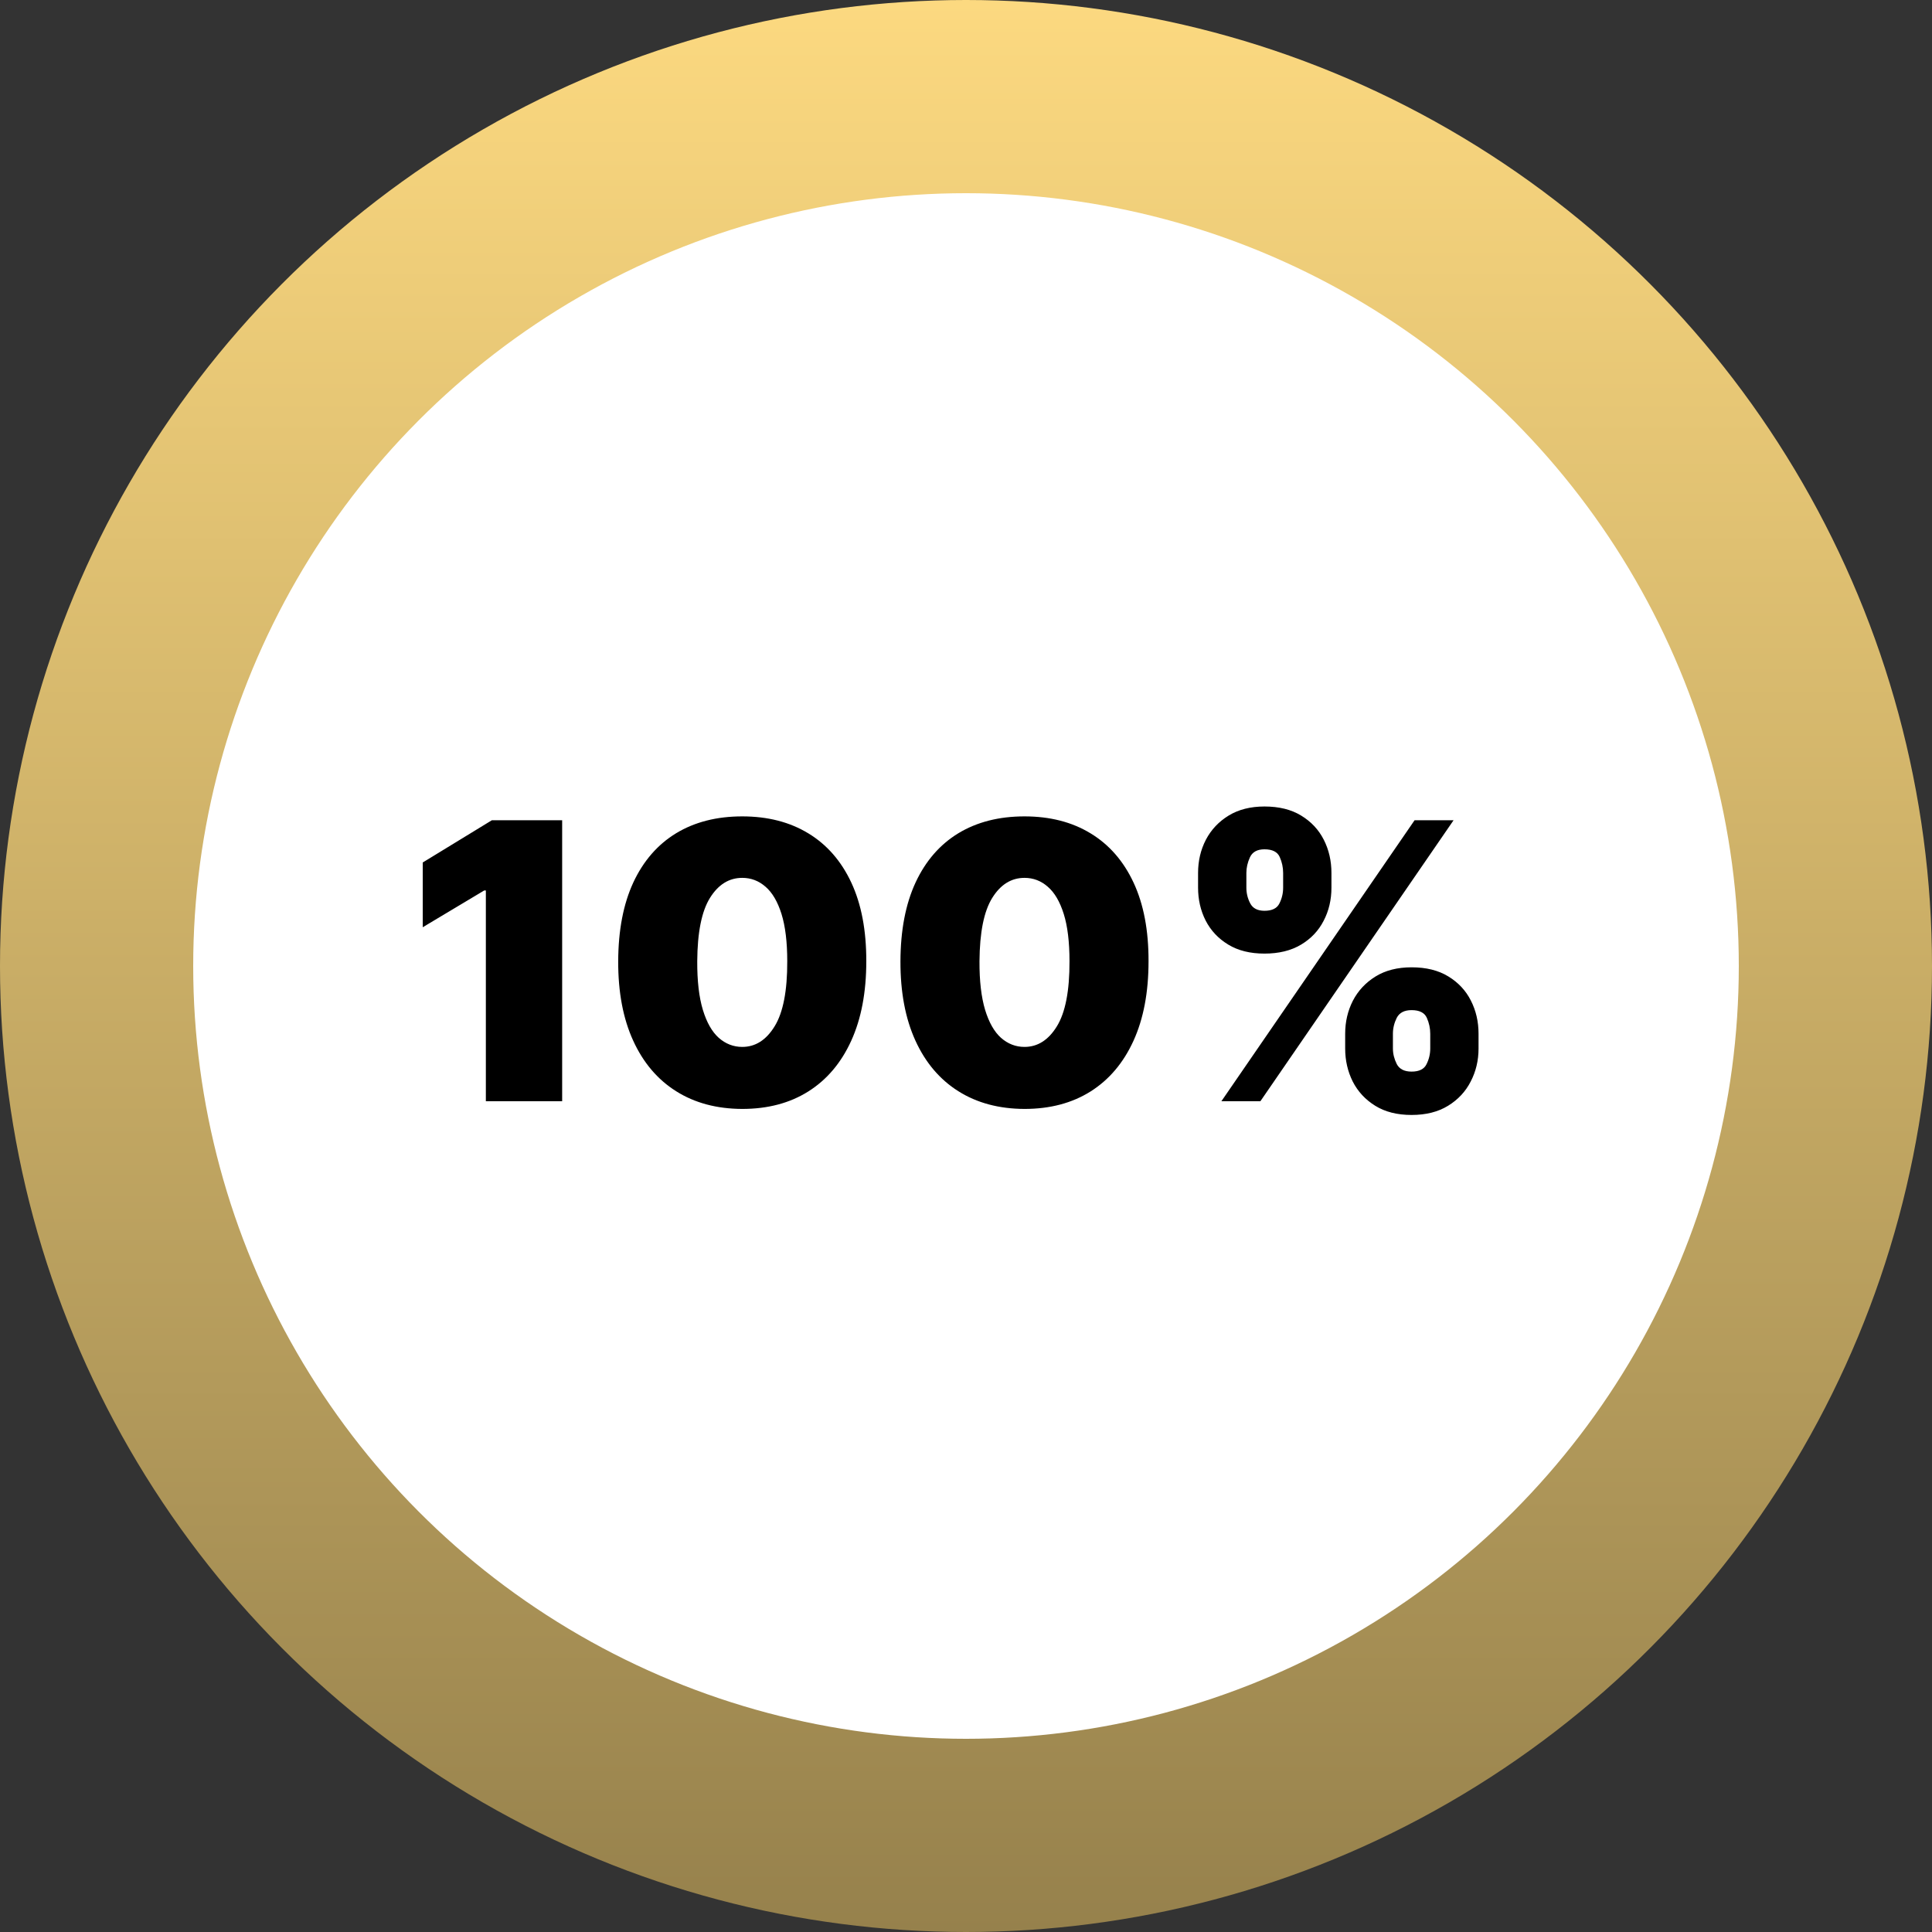 <?xml version="1.0" encoding="UTF-8"?> <svg xmlns="http://www.w3.org/2000/svg" width="100" height="100" viewBox="0 0 100 100" fill="none"><rect x="0" y="0" width="100" height="100" fill="#333333" stroke="none"/><circle cx="50" cy="50" r="45" fill="white" stroke="url(#paint0_linear_1063_922)" stroke-width="10"></circle><path d="M29.097 42.455V57H25.148V46.091H25.062L21.881 47.994V44.642L25.46 42.455H29.097ZM38.418 57.398C37.097 57.393 35.956 57.088 34.995 56.481C34.034 55.876 33.293 55.002 32.772 53.861C32.251 52.72 31.993 51.351 31.998 49.756C32.003 48.155 32.263 46.796 32.779 45.679C33.3 44.562 34.039 43.712 34.995 43.129C35.956 42.547 37.097 42.256 38.418 42.256C39.739 42.256 40.88 42.549 41.842 43.136C42.803 43.719 43.544 44.569 44.065 45.686C44.586 46.803 44.843 48.16 44.839 49.756C44.839 51.361 44.578 52.734 44.057 53.875C43.537 55.016 42.796 55.89 41.834 56.496C40.878 57.097 39.739 57.398 38.418 57.398ZM38.418 54.188C39.1 54.188 39.659 53.832 40.094 53.122C40.535 52.407 40.753 51.285 40.748 49.756C40.748 48.757 40.648 47.94 40.45 47.305C40.251 46.671 39.976 46.202 39.626 45.899C39.275 45.591 38.873 45.438 38.418 45.438C37.736 45.438 37.18 45.783 36.749 46.474C36.318 47.166 36.098 48.26 36.089 49.756C36.084 50.774 36.181 51.612 36.38 52.27C36.579 52.923 36.853 53.406 37.204 53.719C37.559 54.031 37.964 54.188 38.418 54.188ZM53.028 57.398C51.707 57.393 50.566 57.088 49.604 56.481C48.643 55.876 47.902 55.002 47.381 53.861C46.861 52.72 46.602 51.351 46.607 49.756C46.612 48.155 46.872 46.796 47.389 45.679C47.909 44.562 48.648 43.712 49.604 43.129C50.566 42.547 51.707 42.256 53.028 42.256C54.349 42.256 55.49 42.549 56.451 43.136C57.412 43.719 58.153 44.569 58.674 45.686C59.195 46.803 59.453 48.16 59.448 49.756C59.448 51.361 59.188 52.734 58.667 53.875C58.146 55.016 57.405 55.89 56.444 56.496C55.487 57.097 54.349 57.398 53.028 57.398ZM53.028 54.188C53.709 54.188 54.268 53.832 54.704 53.122C55.144 52.407 55.362 51.285 55.357 49.756C55.357 48.757 55.258 47.94 55.059 47.305C54.86 46.671 54.586 46.202 54.235 45.899C53.885 45.591 53.482 45.438 53.028 45.438C52.346 45.438 51.789 45.783 51.359 46.474C50.928 47.166 50.708 48.26 50.698 49.756C50.693 50.774 50.791 51.612 50.989 52.27C51.188 52.923 51.463 53.406 51.813 53.719C52.168 54.031 52.573 54.188 53.028 54.188ZM69.626 54.273V53.506C69.626 52.89 69.758 52.322 70.023 51.801C70.293 51.28 70.684 50.861 71.195 50.544C71.707 50.227 72.329 50.068 73.063 50.068C73.816 50.068 74.448 50.224 74.96 50.537C75.476 50.849 75.866 51.266 76.131 51.787C76.397 52.308 76.529 52.881 76.529 53.506V54.273C76.529 54.888 76.394 55.456 76.124 55.977C75.859 56.498 75.469 56.917 74.952 57.234C74.436 57.552 73.807 57.71 73.063 57.71C72.32 57.71 71.692 57.552 71.181 57.234C70.67 56.917 70.281 56.498 70.016 55.977C69.756 55.456 69.626 54.888 69.626 54.273ZM72.097 53.506V54.273C72.097 54.543 72.164 54.81 72.296 55.075C72.433 55.336 72.689 55.466 73.063 55.466C73.456 55.466 73.714 55.338 73.837 55.082C73.965 54.827 74.029 54.557 74.029 54.273V53.506C74.029 53.222 73.97 52.947 73.852 52.682C73.733 52.417 73.47 52.284 73.063 52.284C72.689 52.284 72.433 52.417 72.296 52.682C72.164 52.947 72.097 53.222 72.097 53.506ZM62.012 45.949V45.182C62.012 44.557 62.147 43.984 62.417 43.463C62.691 42.942 63.084 42.526 63.596 42.213C64.107 41.901 64.725 41.744 65.45 41.744C66.202 41.744 66.835 41.901 67.346 42.213C67.862 42.526 68.253 42.942 68.518 43.463C68.783 43.984 68.915 44.557 68.915 45.182V45.949C68.915 46.574 68.781 47.144 68.511 47.66C68.246 48.177 67.855 48.589 67.339 48.896C66.823 49.204 66.193 49.358 65.45 49.358C64.706 49.358 64.079 49.202 63.568 48.889C63.056 48.577 62.668 48.162 62.403 47.646C62.142 47.13 62.012 46.564 62.012 45.949ZM64.512 45.182V45.949C64.512 46.233 64.578 46.503 64.711 46.758C64.844 47.014 65.09 47.142 65.45 47.142C65.843 47.142 66.101 47.014 66.224 46.758C66.352 46.503 66.415 46.233 66.415 45.949V45.182C66.415 44.898 66.356 44.623 66.238 44.358C66.12 44.093 65.857 43.96 65.45 43.96C65.076 43.96 64.825 44.097 64.697 44.372C64.574 44.642 64.512 44.912 64.512 45.182ZM63.219 57L73.219 42.455H75.237L65.237 57H63.219Z" fill="black"></path><defs><linearGradient id="paint0_linear_1063_922" x1="50" y1="0" x2="50" y2="100" gradientUnits="userSpaceOnUse"><stop stop-color="#FCD980"></stop><stop offset="1" stop-color="#96814C"></stop></linearGradient></defs></svg> 